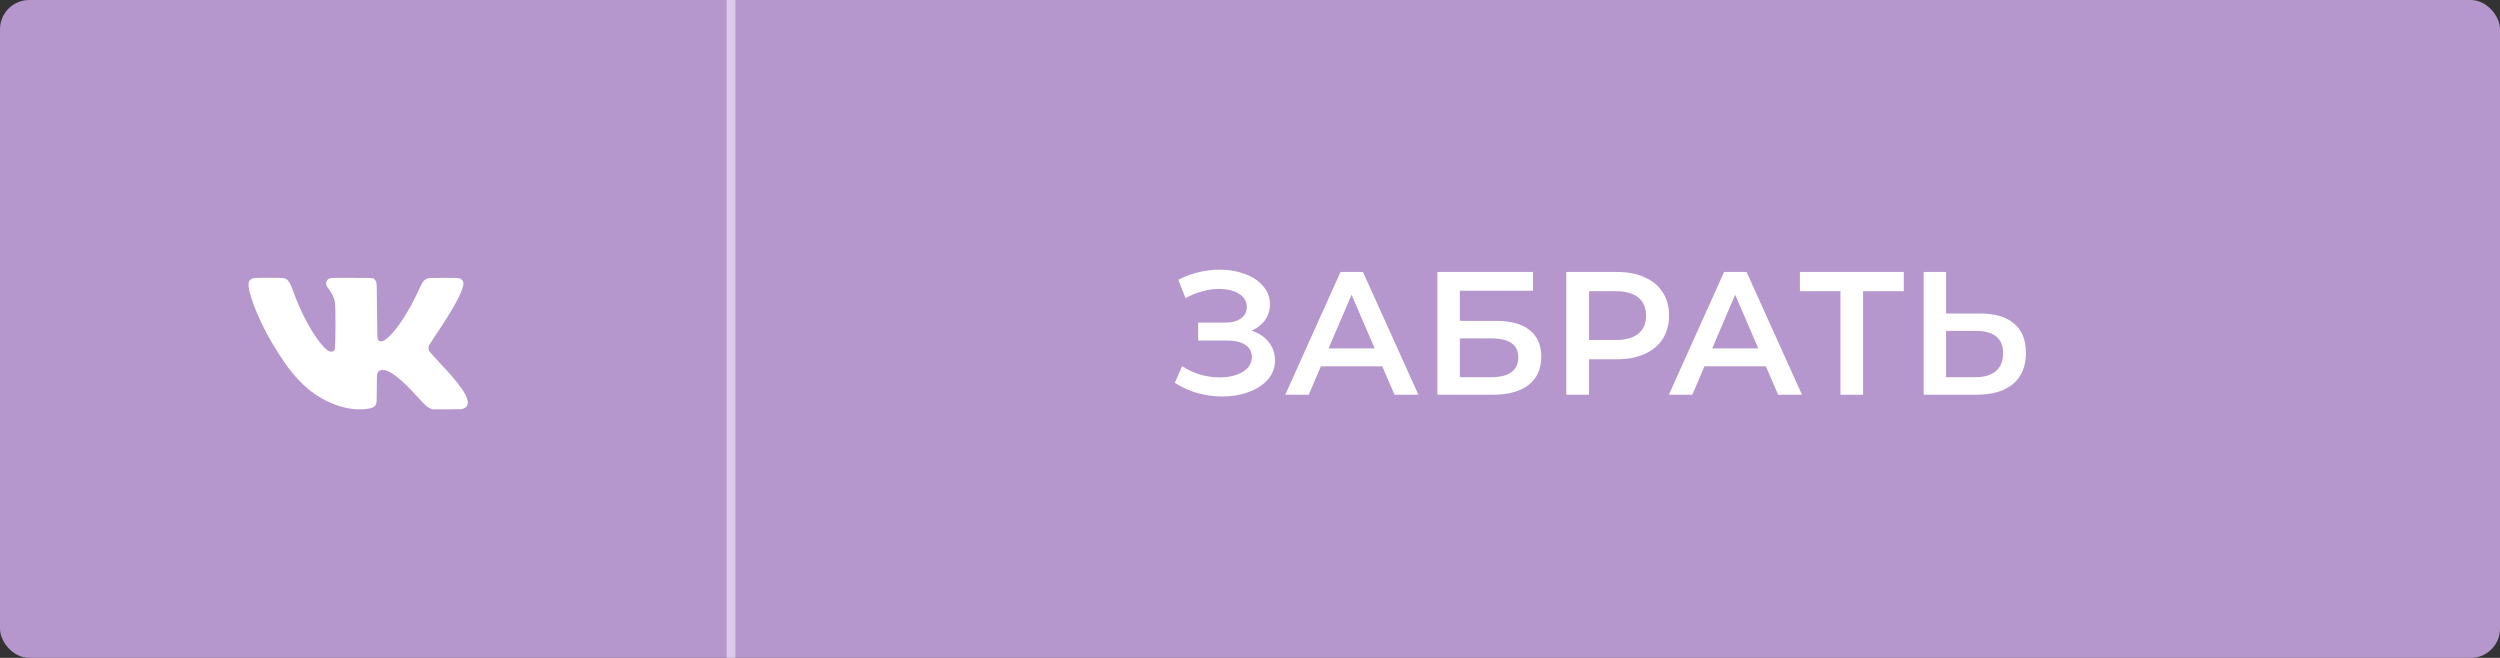 <?xml version="1.0" encoding="UTF-8"?> <svg xmlns="http://www.w3.org/2000/svg" width="171" height="45" viewBox="0 0 171 45" fill="none"><rect x="0" y="0" width="171" height="45" fill="#333333" stroke="none"/> <rect width="171" height="45" rx="2" fill="#B596CD"></rect> <path d="M85.602 22.62C86.106 22.78 86.498 23.04 86.778 23.4C87.066 23.752 87.21 24.168 87.21 24.648C87.21 25.152 87.046 25.592 86.718 25.968C86.39 26.336 85.95 26.62 85.398 26.82C84.854 27.02 84.258 27.12 83.61 27.12C83.05 27.12 82.486 27.044 81.918 26.892C81.358 26.732 80.838 26.496 80.358 26.184L80.862 25.044C81.23 25.292 81.638 25.484 82.086 25.62C82.534 25.748 82.978 25.812 83.418 25.812C84.05 25.812 84.574 25.688 84.99 25.44C85.414 25.192 85.626 24.852 85.626 24.42C85.626 24.052 85.474 23.772 85.17 23.58C84.866 23.388 84.446 23.292 83.91 23.292H81.954V22.068H83.79C84.254 22.068 84.618 21.972 84.882 21.78C85.146 21.588 85.278 21.328 85.278 21C85.278 20.608 85.098 20.304 84.738 20.088C84.386 19.872 83.934 19.764 83.382 19.764C83.006 19.764 82.618 19.82 82.218 19.932C81.818 20.036 81.442 20.192 81.09 20.4L80.598 19.14C81.03 18.908 81.486 18.736 81.966 18.624C82.454 18.504 82.938 18.444 83.418 18.444C84.042 18.444 84.614 18.54 85.134 18.732C85.662 18.924 86.082 19.2 86.394 19.56C86.706 19.912 86.862 20.328 86.862 20.808C86.862 21.224 86.75 21.588 86.526 21.9C86.302 22.212 85.994 22.452 85.602 22.62ZM94.547 25.056H90.347L89.519 27H87.911L91.691 18.6H93.227L97.019 27H95.387L94.547 25.056ZM94.031 23.832L92.447 20.16L90.875 23.832H94.031ZM98.319 18.6H104.859V19.884H99.855V21.948H102.339C103.347 21.948 104.111 22.16 104.631 22.584C105.159 23 105.423 23.604 105.423 24.396C105.423 25.228 105.135 25.872 104.559 26.328C103.983 26.776 103.163 27 102.099 27H98.319V18.6ZM102.015 25.8C102.615 25.8 103.071 25.684 103.383 25.452C103.695 25.22 103.851 24.884 103.851 24.444C103.851 23.58 103.239 23.148 102.015 23.148H99.855V25.8H102.015ZM110.587 18.6C111.315 18.6 111.947 18.72 112.483 18.96C113.027 19.2 113.443 19.544 113.731 19.992C114.019 20.44 114.163 20.972 114.163 21.588C114.163 22.196 114.019 22.728 113.731 23.184C113.443 23.632 113.027 23.976 112.483 24.216C111.947 24.456 111.315 24.576 110.587 24.576H108.691V27H107.131V18.6H110.587ZM110.515 23.256C111.195 23.256 111.711 23.112 112.063 22.824C112.415 22.536 112.591 22.124 112.591 21.588C112.591 21.052 112.415 20.64 112.063 20.352C111.711 20.064 111.195 19.92 110.515 19.92H108.691V23.256H110.515ZM120.785 25.056H116.585L115.757 27H114.149L117.929 18.6H119.465L123.257 27H121.625L120.785 25.056ZM120.269 23.832L118.685 20.16L117.113 23.832H120.269ZM130.219 19.92H127.435V27H125.887V19.92H123.115V18.6H130.219V19.92ZM135.441 21.444C136.449 21.444 137.221 21.672 137.757 22.128C138.301 22.576 138.573 23.244 138.573 24.132C138.573 25.06 138.277 25.772 137.685 26.268C137.093 26.756 136.261 27 135.189 27H131.577V18.6H133.113V21.444H135.441ZM135.117 25.8C135.725 25.8 136.193 25.66 136.521 25.38C136.849 25.1 137.013 24.692 137.013 24.156C137.013 23.14 136.381 22.632 135.117 22.632H133.113V25.8H135.117Z" fill="white"></path> <path opacity="0.5" d="M50 0L50 45" stroke="white" stroke-width="0.6"></path> <path fill-rule="evenodd" clip-rule="evenodd" d="M17.358 19.021C17.199 19.055 17.077 19.144 17.029 19.262C16.841 19.729 17.578 21.697 18.583 23.411C19.86 25.588 20.879 26.683 22.305 27.408C23.19 27.859 24.128 28.062 24.953 27.983C25.438 27.937 25.625 27.857 25.718 27.657C25.764 27.559 25.77 27.437 25.772 26.584C25.774 25.684 25.778 25.614 25.833 25.501C25.903 25.358 25.992 25.307 26.173 25.306C26.458 25.305 26.791 25.479 27.283 25.887C27.652 26.192 27.951 26.489 28.642 27.237C29.093 27.726 29.187 27.812 29.357 27.898L29.552 27.997H30.578C31.571 27.997 31.609 27.995 31.743 27.931C32.155 27.736 32.072 27.253 31.49 26.456C31.148 25.988 30.819 25.607 30.068 24.809C29.71 24.429 29.392 24.068 29.361 24.006C29.292 23.87 29.289 23.74 29.352 23.613C29.378 23.56 29.528 23.327 29.684 23.095C30.983 21.175 31.639 19.985 31.696 19.444C31.714 19.27 31.635 19.129 31.479 19.056C31.383 19.012 31.244 19.006 30.345 19.006C29.365 19.006 29.313 19.008 29.187 19.069C28.98 19.168 28.892 19.288 28.676 19.764C28.041 21.167 27.244 22.427 26.617 23.02C26.254 23.363 26.002 23.44 25.865 23.251C25.805 23.168 25.803 23.137 25.789 21.266C25.775 19.442 25.772 19.362 25.716 19.248C25.684 19.183 25.62 19.102 25.575 19.068C25.494 19.007 25.461 19.006 24.035 19.006C22.416 19.006 22.487 18.997 22.36 19.21C22.254 19.39 22.293 19.534 22.532 19.833C22.702 20.046 22.849 20.364 22.905 20.641C22.967 20.949 22.956 23.801 22.892 23.929C22.84 24.033 22.702 24.082 22.57 24.044C22.113 23.909 21.225 22.632 20.542 21.126C20.343 20.686 20.186 20.295 19.919 19.574C19.876 19.456 19.792 19.302 19.733 19.232C19.547 19.008 19.542 19.007 18.451 19.001C17.919 18.997 17.427 19.007 17.358 19.021Z" fill="white"></path> </svg> 